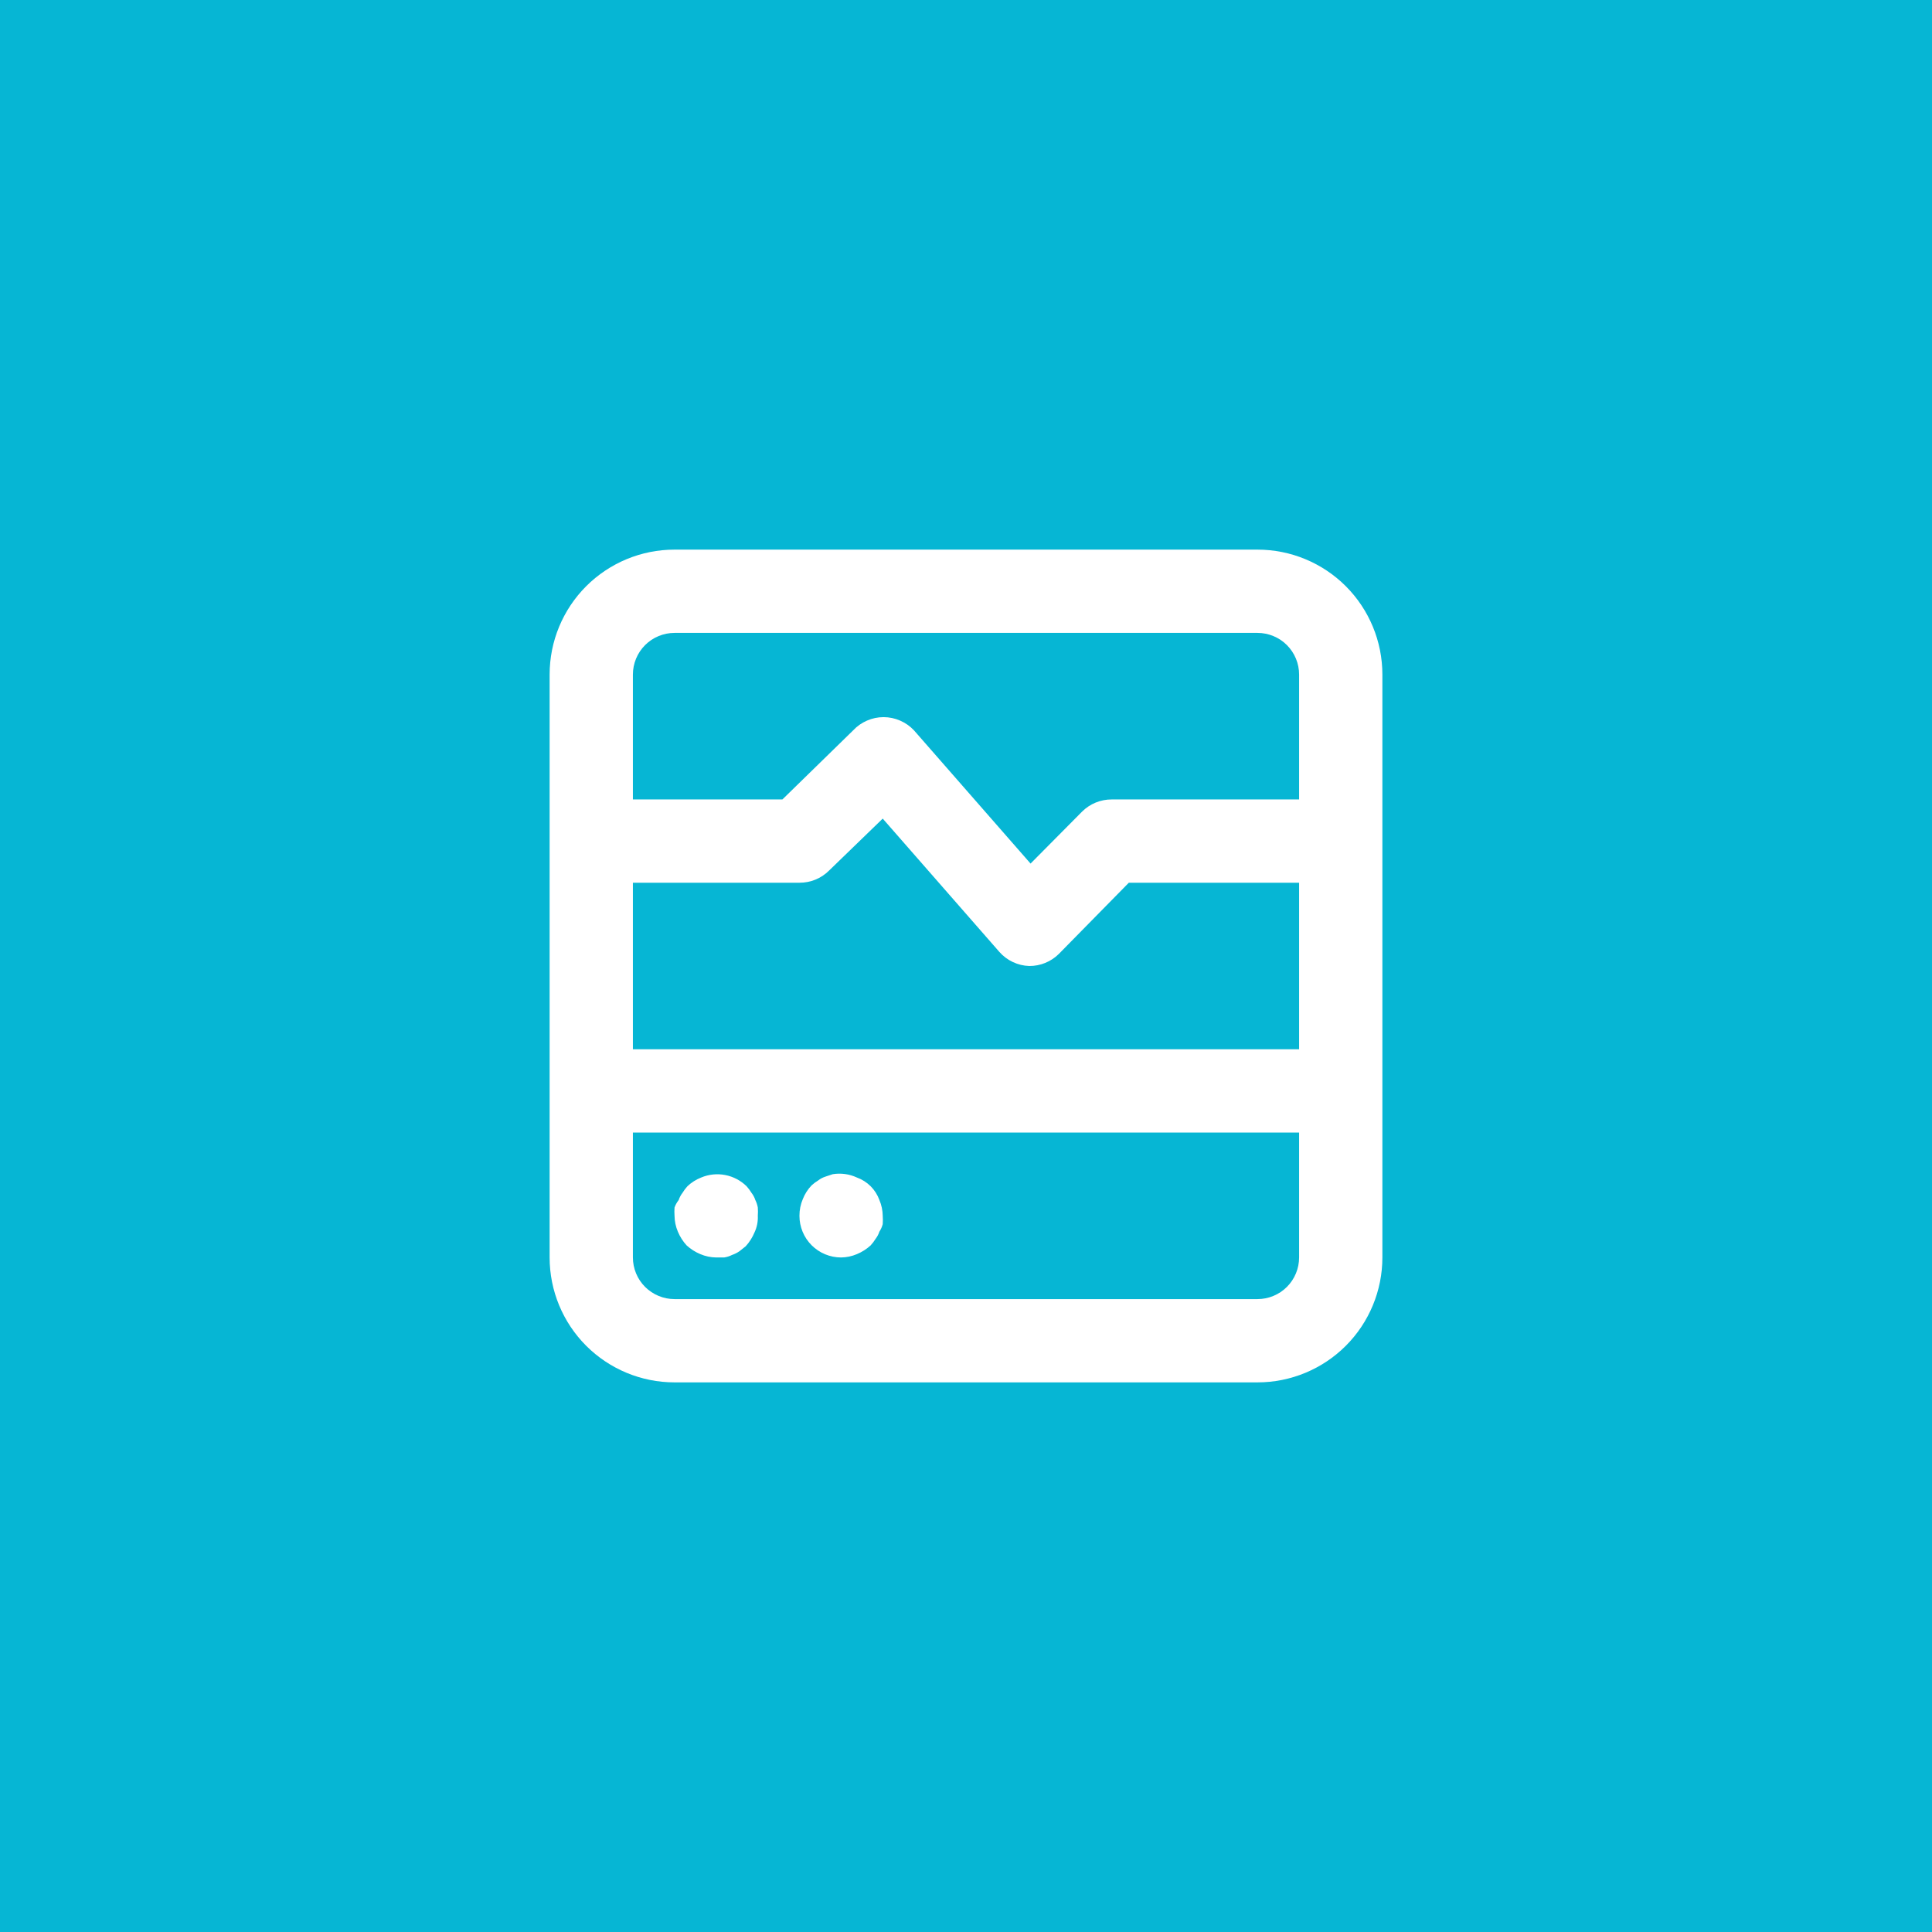 <?xml version="1.0" encoding="UTF-8"?> <svg xmlns="http://www.w3.org/2000/svg" width="58" height="58" viewBox="0 0 58 58" fill="none"><rect width="58" height="58" fill="#06B6D4"></rect><path d="M25.25 37.75C25.413 37.748 25.575 37.714 25.725 37.65C25.877 37.587 26.016 37.498 26.137 37.388C26.194 37.326 26.244 37.259 26.288 37.188C26.337 37.124 26.375 37.052 26.4 36.975C26.445 36.906 26.479 36.83 26.5 36.75C26.506 36.667 26.506 36.583 26.5 36.5C26.498 36.337 26.464 36.175 26.4 36.025C26.344 35.87 26.254 35.729 26.138 35.612C26.021 35.496 25.88 35.406 25.725 35.35C25.499 35.245 25.246 35.21 25 35.25L24.775 35.325C24.698 35.35 24.626 35.388 24.562 35.438C24.491 35.481 24.424 35.531 24.363 35.587C24.249 35.706 24.16 35.847 24.1 36C24.033 36.158 23.999 36.328 24 36.5C24 36.831 24.132 37.15 24.366 37.384C24.601 37.618 24.919 37.75 25.25 37.75ZM20.613 37.388C20.734 37.498 20.873 37.587 21.025 37.65C21.175 37.714 21.337 37.748 21.5 37.75H21.738C21.82 37.738 21.901 37.713 21.975 37.675C22.055 37.648 22.13 37.61 22.2 37.562L22.387 37.413C22.498 37.291 22.587 37.151 22.65 37C22.724 36.844 22.758 36.672 22.75 36.5C22.756 36.417 22.756 36.333 22.75 36.25C22.736 36.172 22.711 36.096 22.675 36.025C22.65 35.948 22.612 35.876 22.562 35.812C22.519 35.741 22.469 35.674 22.413 35.612C22.237 35.439 22.014 35.322 21.771 35.275C21.529 35.228 21.278 35.254 21.05 35.35C20.897 35.41 20.756 35.499 20.637 35.612C20.581 35.674 20.531 35.741 20.488 35.812C20.438 35.876 20.4 35.948 20.375 36.025C20.322 36.093 20.279 36.169 20.25 36.25C20.244 36.333 20.244 36.417 20.25 36.5C20.252 36.663 20.286 36.825 20.35 36.975C20.413 37.127 20.502 37.266 20.613 37.388ZM37.75 16.5H20.25C19.255 16.5 18.302 16.895 17.598 17.598C16.895 18.302 16.5 19.255 16.5 20.25V37.75C16.5 38.745 16.895 39.698 17.598 40.402C18.302 41.105 19.255 41.5 20.25 41.5H37.75C38.745 41.5 39.698 41.105 40.402 40.402C41.105 39.698 41.5 38.745 41.5 37.75V20.25C41.5 19.255 41.105 18.302 40.402 17.598C39.698 16.895 38.745 16.5 37.75 16.5ZM39 37.75C39 38.081 38.868 38.4 38.634 38.634C38.4 38.868 38.081 39 37.75 39H20.25C19.919 39 19.601 38.868 19.366 38.634C19.132 38.4 19 38.081 19 37.75V34H39V37.75ZM39 31.5H19V26.5H24C24.165 26.501 24.328 26.469 24.48 26.407C24.632 26.345 24.771 26.253 24.887 26.137L26.5 24.575L30 28.575C30.113 28.704 30.251 28.808 30.406 28.881C30.561 28.954 30.729 28.995 30.9 29C31.064 29.001 31.228 28.969 31.38 28.907C31.532 28.845 31.671 28.753 31.788 28.637L33.888 26.5H39V31.5ZM39 24H33.375C33.211 23.999 33.047 24.031 32.895 24.093C32.743 24.155 32.604 24.247 32.487 24.363L30.938 25.925L27.438 21.925C27.321 21.8 27.179 21.701 27.022 21.633C26.865 21.564 26.696 21.529 26.525 21.529C26.354 21.529 26.185 21.564 26.028 21.633C25.871 21.701 25.729 21.8 25.613 21.925L23.488 24H19V20.25C19 19.919 19.132 19.601 19.366 19.366C19.601 19.132 19.919 19 20.25 19H37.75C38.081 19 38.4 19.132 38.634 19.366C38.868 19.601 39 19.919 39 20.25V24Z" fill="white"></path></svg> 